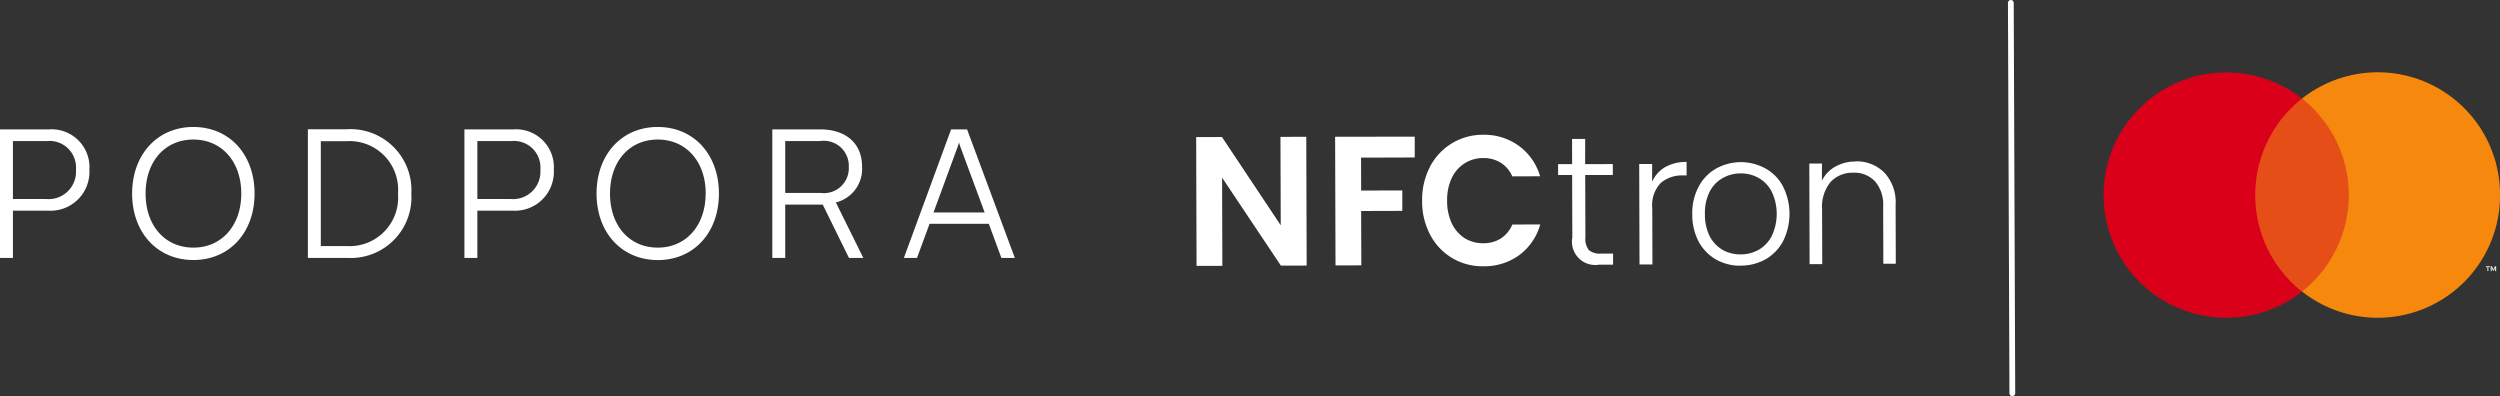 <svg xmlns="http://www.w3.org/2000/svg" width="167.111" height="26.478" viewBox="0 0 167.111 26.478"><rect x="0" y="0" width="167.111" height="26.478" fill="#333333" stroke="none"/><g transform="translate(-866.967 -261.521)"><path d="M4.32-3.156a2.6,2.6,0,0,0,2.7-2.736,2.532,2.532,0,0,0-2.7-2.7H1.044V0h.864V-3.156ZM4.2-7.812A1.769,1.769,0,0,1,6.12-5.9,1.828,1.828,0,0,1,4.152-3.936H1.908V-7.812ZM18.06-4.3c0-2.616-1.68-4.452-4.092-4.452S9.876-6.9,9.876-4.3s1.68,4.44,4.092,4.44S18.06-1.692,18.06-4.3Zm-.888,0c0,2.136-1.308,3.612-3.2,3.612S10.776-2.148,10.776-4.3s1.3-3.612,3.192-3.612S17.172-6.444,17.172-4.3ZM24.24,0a4.063,4.063,0,0,0,4.3-4.3,4.075,4.075,0,0,0-4.32-4.3H21.624V0Zm-.06-7.8a3.248,3.248,0,0,1,3.468,3.5A3.248,3.248,0,0,1,24.2-.792H22.488V-7.8ZM35.364-3.156a2.6,2.6,0,0,0,2.7-2.736,2.532,2.532,0,0,0-2.7-2.7H32.088V0h.864V-3.156Zm-.12-4.656A1.769,1.769,0,0,1,37.164-5.9,1.828,1.828,0,0,1,35.2-3.936H32.952V-7.812ZM49.1-4.3c0-2.616-1.68-4.452-4.092-4.452S40.92-6.9,40.92-4.3,42.6.144,45.012.144,49.1-1.692,49.1-4.3Zm-.888,0c0,2.136-1.308,3.612-3.2,3.612S41.82-2.148,41.82-4.3s1.3-3.612,3.192-3.612S48.216-6.444,48.216-4.3ZM53.532,0V-3.564H56.04L57.792,0h.96L56.916-3.708a2.308,2.308,0,0,0,1.752-2.4c0-1.524-1.056-2.484-2.8-2.484h-3.2V0Zm0-7.812h2.34A1.668,1.668,0,0,1,57.78-6.084,1.663,1.663,0,0,1,55.9-4.344H53.532ZM62.34,0l.84-2.28h3.96L67.98,0h.9L65.688-8.592H64.62L61.464,0Zm2.7-7.38a2.17,2.17,0,0,0,.108-.348,3.588,3.588,0,0,0,.108.348l1.608,4.344h-3.42Z" transform="translate(865.923 278.761)" fill="#fff"/><g transform="translate(-12825.076 -10984.479)"><rect width="7.159" height="12.898" transform="translate(13842.342 11252.591)" fill="#e64e17"/><path d="M167.293,20.729a8.194,8.194,0,0,1,3.124-6.448,8.2,8.2,0,1,0,0,12.9,8.194,8.194,0,0,1-3.124-6.448" transform="translate(13675.502 11238.31)" fill="#db001a"/><path d="M223.988,46.43v-.319h-.082l-.1.219-.1-.219h-.082v.319h.059v-.239l.09.207h.061l.089-.207v.242h.059Zm-.524,0v-.264h.107v-.054H223.3v.054h.107v.264Z" transform="translate(13634.909 11217.692)" fill="#fff"/><path d="M204.7,20.729a8.175,8.175,0,0,1-13.235,6.448,8.217,8.217,0,0,0,0-12.9A8.175,8.175,0,0,1,204.7,20.729" transform="translate(13654.457 11238.31)" fill="#f6880e"/><path d="M7.389,32.078l-1.725.005L1.733,26.2l.017,5.9L.026,32.1,0,23.491l1.725-.005,3.928,5.9-.018-5.91L7.36,23.47l.026,8.609Zm7.221-8.618,0,1.393-3.589.011.007,2.2,2.751-.008,0,1.367-2.751.008.011,3.633-1.725.005-.026-8.6Zm.495,4.284a4.756,4.756,0,0,1,.524-2.267,3.952,3.952,0,0,1,3.557-2.141,3.92,3.92,0,0,1,2.374.733,3.846,3.846,0,0,1,1.43,2.041l-1.861.005a2,2,0,0,0-.789-.922,2.144,2.144,0,0,0-1.156-.3,2.275,2.275,0,0,0-1.258.363,2.349,2.349,0,0,0-.851.988,3.492,3.492,0,0,0-.3,1.5,3.528,3.528,0,0,0,.305,1.5,2.445,2.445,0,0,0,.857,1,2.338,2.338,0,0,0,1.26.342,2.155,2.155,0,0,0,1.154-.31,2.074,2.074,0,0,0,.784-.94L23,29.33a3.833,3.833,0,0,1-1.418,2.06,3.935,3.935,0,0,1-2.37.734,3.912,3.912,0,0,1-3.57-2.106,4.725,4.725,0,0,1-.537-2.264Zm10.9-1.72.012,4.175a1.2,1.2,0,0,0,.236.849,1.155,1.155,0,0,0,.826.23l.79,0,0,.74-.925,0a1.558,1.558,0,0,1-1.8-1.817l-.013-4.175-.939,0,0-.727.939,0-.005-1.687.877,0L26,25.3l1.851-.005,0,.727-1.851.005Zm4.474.455a2.1,2.1,0,0,1,.861-.976,2.832,2.832,0,0,1,1.442-.35l0,.9h-.233a2.182,2.182,0,0,0-1.5.509,2.159,2.159,0,0,0-.561,1.689l.011,3.755-.864,0-.02-6.718.864,0,0,1.2Zm5.92,5.608a3.268,3.268,0,0,1-1.655-.415,3.119,3.119,0,0,1-1.159-1.2,3.867,3.867,0,0,1-.423-1.834,3.723,3.723,0,0,1,.422-1.824A2.957,2.957,0,0,1,34.749,25.6a3.4,3.4,0,0,1,3.307-.01,2.9,2.9,0,0,1,1.172,1.2,4.1,4.1,0,0,1,.011,3.645,3.051,3.051,0,0,1-1.174,1.222,3.377,3.377,0,0,1-1.666.425m0-.75a2.468,2.468,0,0,0,1.19-.3,2.28,2.28,0,0,0,.878-.914,3.463,3.463,0,0,0,0-2.992,2.18,2.18,0,0,0-.883-.909,2.364,2.364,0,0,0-1.192-.3,2.4,2.4,0,0,0-1.19.31,2.162,2.162,0,0,0-.878.914,3.144,3.144,0,0,0-.316,1.491,3.224,3.224,0,0,0,.325,1.5,2.322,2.322,0,0,0,.873.909,2.468,2.468,0,0,0,1.192.29Zm7.671-6.218A2.6,2.6,0,0,1,46,25.865a2.9,2.9,0,0,1,.754,2.153l.012,3.939-.832,0-.012-3.839a2.353,2.353,0,0,0-.549-1.672,1.884,1.884,0,0,0-1.461-.574A1.982,1.982,0,0,0,42.4,26.5a2.6,2.6,0,0,0-.561,1.811l.011,3.671-.845,0-.02-6.725.845,0,0,1.144a2.162,2.162,0,0,1,.9-.94,2.683,2.683,0,0,1,1.339-.337" transform="translate(13772 11231.673)" fill="#fff"/><path d="M-.21,25.978A.193.193,0,0,1-.4,25.786L-.5-.306A.193.193,0,0,1-.308-.5a.193.193,0,0,1,.194.192l.1,26.092a.193.193,0,0,1-.192.194Z" transform="translate(13826.763 11246.5)" fill="#fff"/></g></g></svg>